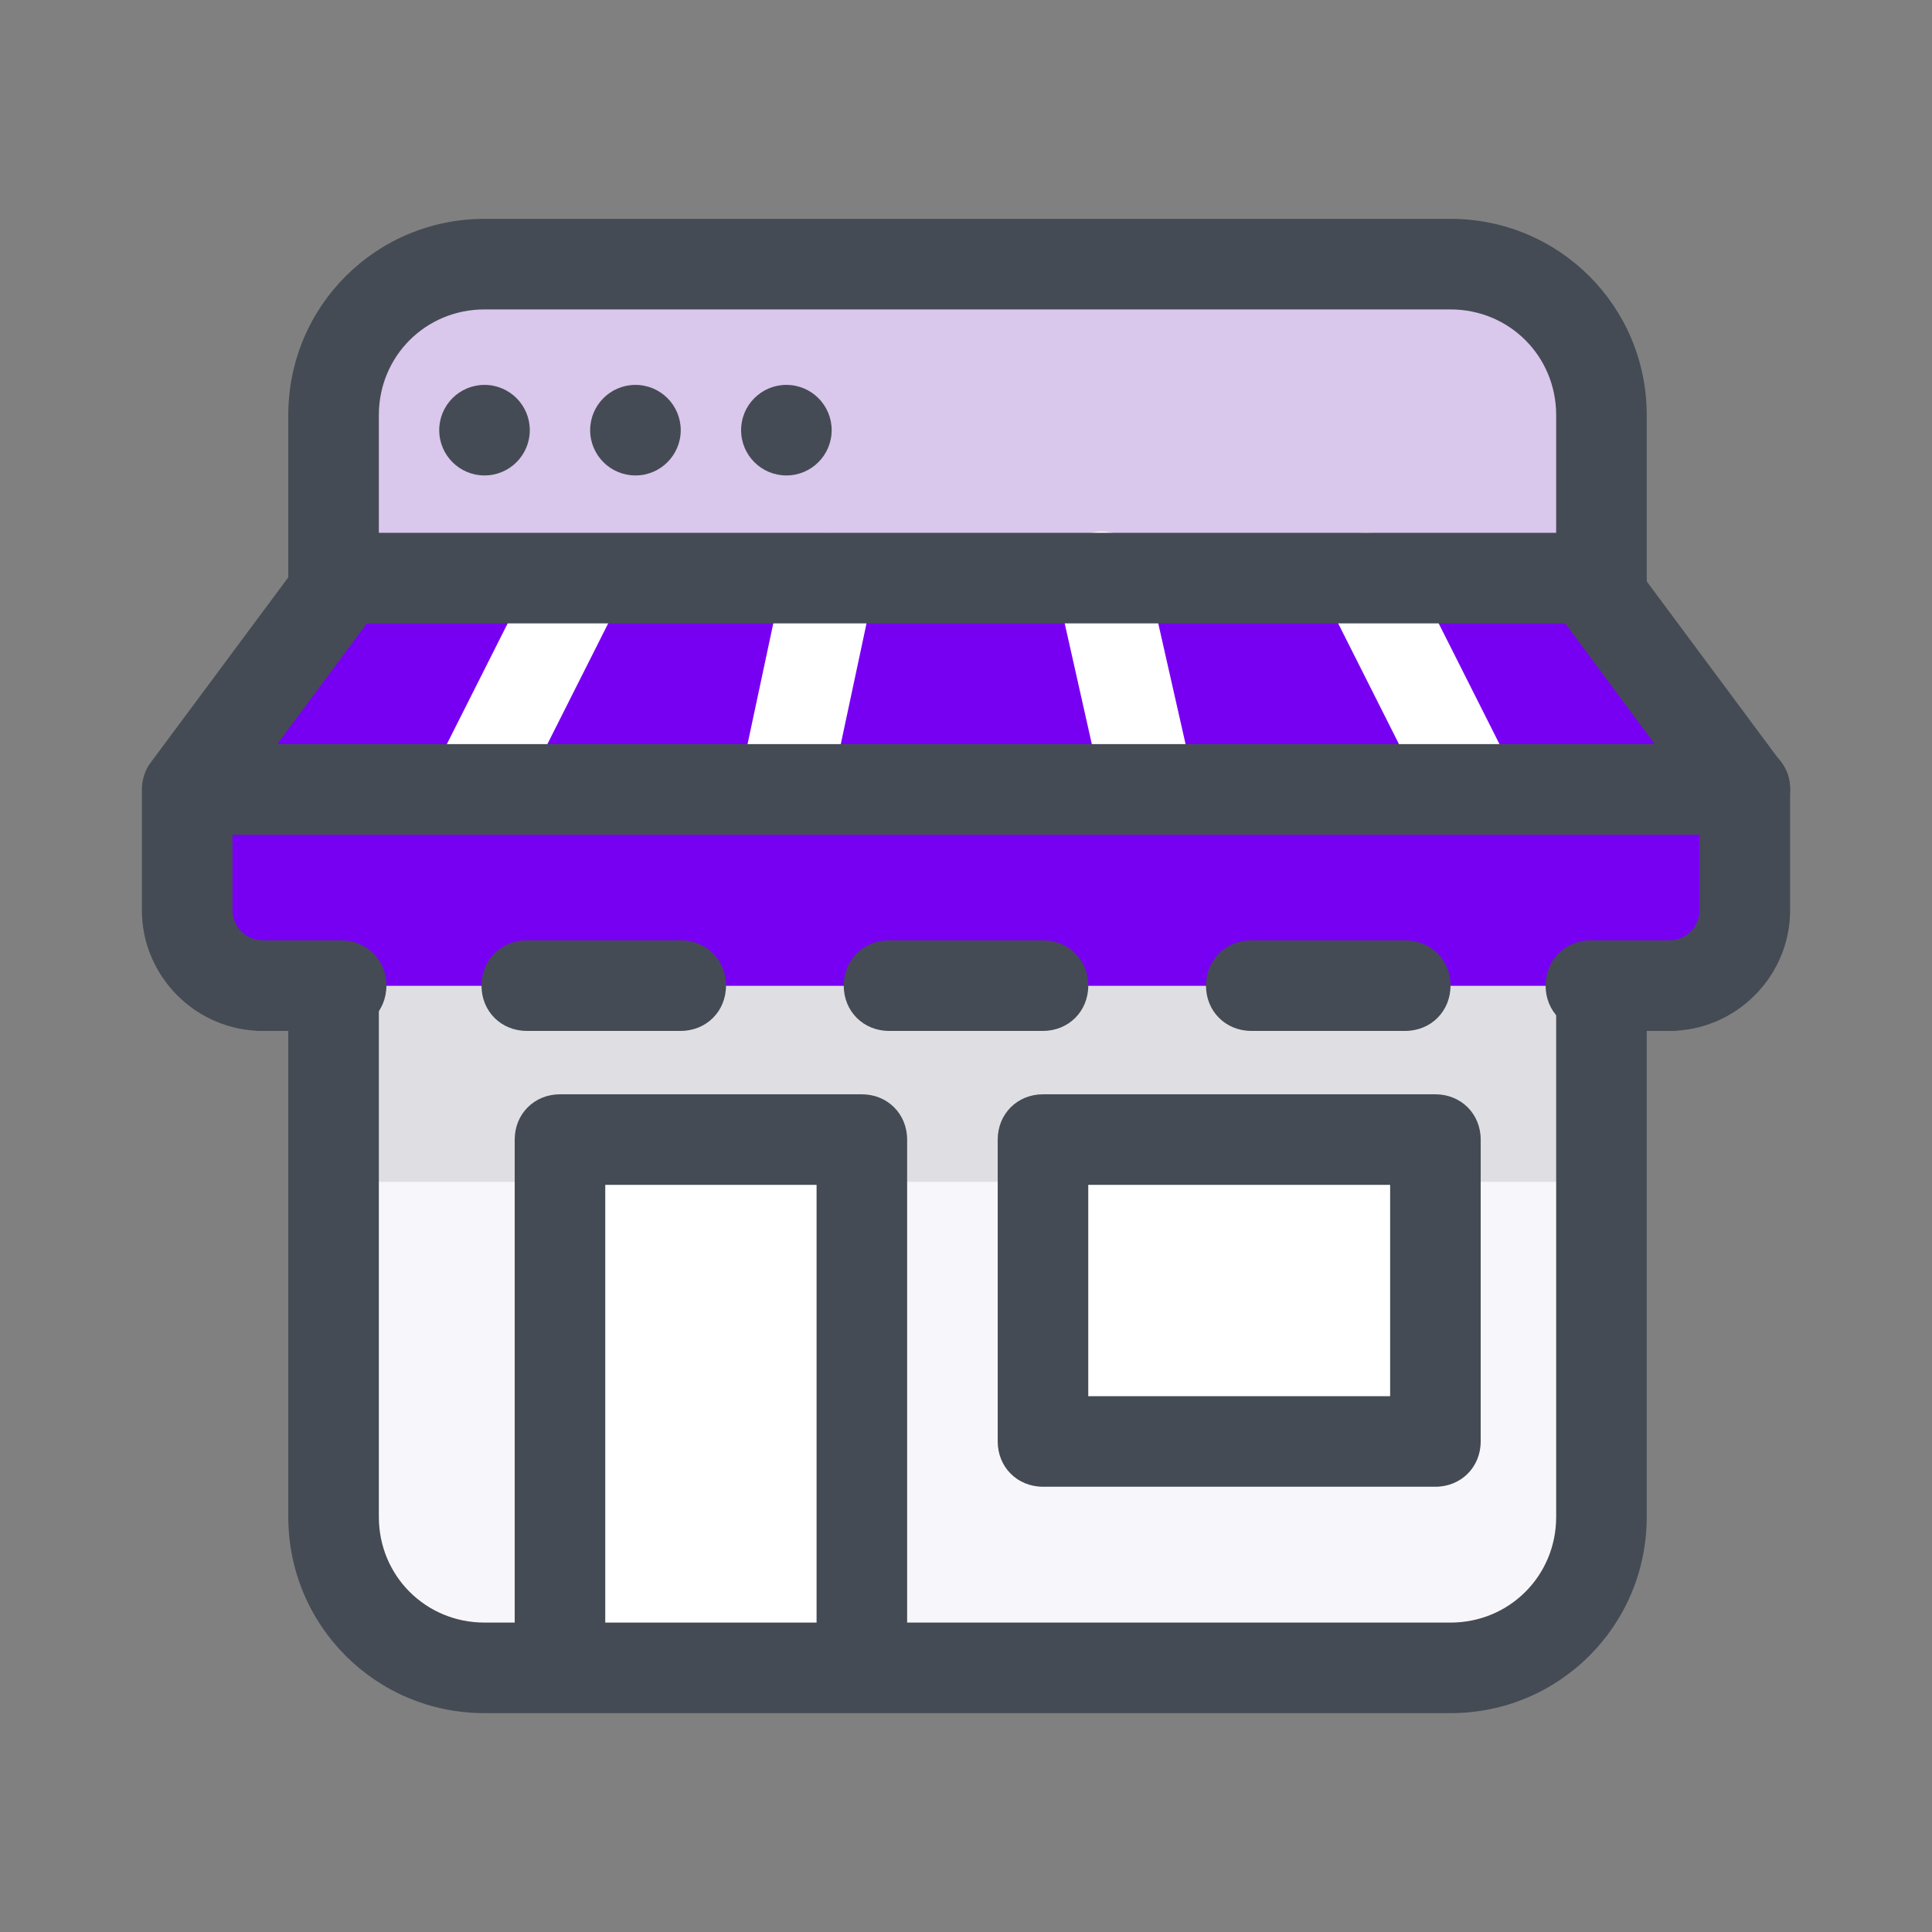 <svg version="1.1" xmlns="http://www.w3.org/2000/svg" xmlns:xlink="http://www.w3.org/1999/xlink" viewBox="0 0 224 224"><rect x="0" y="0" width="224" height="224" fill="#808080" stroke="none"/><g fill="none" fill-rule="nonzero" stroke="none" stroke-width="1" stroke-linecap="butt" stroke-linejoin="miter" stroke-miterlimit="10" stroke-dasharray="" stroke-dashoffset="0" font-family="none" font-weight="none" font-size="none" text-anchor="none" style="mix-blend-mode: normal"><path d="M0,224v-224h224v224z" fill="none"></path><g id="Слой_1"><path d="M168.175,30.625h-112c-9.625,0 -17.5,7.875 -17.5,17.5v127.75c0,9.625 7.875,17.5 17.5,17.5h112c9.625,0 17.5,-7.875 17.5,-17.5v-127.75c0,-9.625 -7.875,-17.5 -17.5,-17.5" fill="#f7f7fb"></path><path d="M183.75,67.55h-143.5v69.475h143.5v-69.475" fill="#dfdfe3"></path><rect x="37.1" y="75.5" transform="scale(1.75,1.75)" width="20" height="35" fill="#ffffff"></rect><rect x="69.1" y="75.5" transform="scale(1.75,1.75)" width="26" height="20" fill="#ffffff"></rect><path d="M168.175,30.625h-112c-9.625,0 -17.5,7.875 -17.5,17.5v19.25h147v-19.25c0,-9.625 -7.875,-17.5 -17.5,-17.5z" fill="#d9c7ec"></path><path d="M166.425,126.875h-45.5c-2.975,0 -5.25,2.275 -5.25,5.25v35c0,2.975 2.275,5.25 5.25,5.25h45.5c2.975,0 5.25,-2.275 5.25,-5.25v-35c0,-2.975 -2.275,-5.25 -5.25,-5.25zM161.175,161.875h-35v-24.5h35z" fill="#454b54"></path><path d="M168.175,25.375h-112c-12.6,0 -22.75,10.15 -22.75,22.75v127.75c0,12.6 10.15,22.75 22.75,22.75h112c12.6,0 22.75,-10.15 22.75,-22.75v-127.75c0,-12.6 -10.15,-22.75 -22.75,-22.75zM56.175,35.875h112c6.825,0 12.25,5.425 12.25,12.25v14h-136.5v-14c0,-6.825 5.425,-12.25 12.25,-12.25zM70.175,188.125v-50.75h24.5v50.75zM168.175,188.125h-63v-56c0,-2.975 -2.275,-5.25 -5.25,-5.25h-35c-2.975,0 -5.25,2.275 -5.25,5.25v56h-3.5c-6.825,0 -12.25,-5.425 -12.25,-12.25v-103.25h136.5v103.25c0,6.825 -5.425,12.25 -12.25,12.25z" fill="#454b54"></path><circle cx="32.1" cy="28.5" transform="scale(1.75,1.75)" r="3" fill="#454b54"></circle><circle cx="42.1" cy="28.5" transform="scale(1.75,1.75)" r="3" fill="#454b54"></circle><circle cx="52.1" cy="28.5" transform="scale(1.75,1.75)" r="3" fill="#454b54"></circle><path d="M183.75,72.8h-143.5c-2.975,0 -5.25,-2.275 -5.25,-5.25c0,-2.975 2.275,-5.25 5.25,-5.25h143.5c2.975,0 5.25,2.275 5.25,5.25c0,2.975 -2.45,5.25 -5.25,5.25z" fill="#454b54"></path><path d="M202.3,91.525v14c0,4.9 -3.85,8.75 -8.75,8.75h-163.1c-4.9,0 -8.75,-3.85 -8.75,-8.75v-14l18.2,-24.5h144.2z" fill="#7700f3"></path><path d="M202.3,91.525v14c0,4.9 -3.85,8.75 -8.75,8.75h-163.1c-4.9,0 -8.75,-3.85 -8.75,-8.75v-14z" fill="#7700f3"></path><path d="M39.55,119.525h-9.1c-2.975,0 -5.25,-2.275 -5.25,-5.25c0,-2.975 2.275,-5.25 5.25,-5.25h9.1c2.975,0 5.25,2.275 5.25,5.25c0,2.975 -2.275,5.25 -5.25,5.25z" fill="#454b54"></path><path d="M120.925,119.525h-17.85c-2.975,0 -5.25,-2.275 -5.25,-5.25c0,-2.975 2.275,-5.25 5.25,-5.25h17.85c2.975,0 5.25,2.275 5.25,5.25c0,2.975 -2.275,5.25 -5.25,5.25z" fill="#454b54"></path><path d="M78.925,119.525h-17.85c-2.975,0 -5.25,-2.275 -5.25,-5.25c0,-2.975 2.275,-5.25 5.25,-5.25h17.85c2.975,0 5.25,2.275 5.25,5.25c0,2.975 -2.275,5.25 -5.25,5.25z" fill="#454b54"></path><path d="M162.925,119.525h-17.85c-2.975,0 -5.25,-2.275 -5.25,-5.25c0,-2.975 2.275,-5.25 5.25,-5.25h17.85c2.975,0 5.25,2.275 5.25,5.25c0,2.975 -2.275,5.25 -5.25,5.25z" fill="#454b54"></path><path d="M193.55,119.525h-9.1c-2.975,0 -5.25,-2.275 -5.25,-5.25c0,-2.975 2.275,-5.25 5.25,-5.25h9.1c2.975,0 5.25,2.275 5.25,5.25c0,2.975 -2.275,5.25 -5.25,5.25z" fill="#454b54"></path><path d="M55.125,96.25c-0.875,0 -1.575,-0.175 -2.275,-0.525c-2.625,-1.225 -3.675,-4.375 -2.275,-7l12.075,-23.975c1.225,-2.625 4.55,-3.675 7,-2.275c2.625,1.225 3.675,4.375 2.275,7l-12.075,23.975c-0.875,1.75 -2.8,2.8 -4.725,2.8z" fill="#ffffff"></path><path d="M170.45,96.25c-1.925,0 -3.85,-1.05 -4.725,-2.975l-12.075,-23.975c-1.225,-2.625 -0.175,-5.775 2.275,-7c2.625,-1.225 5.775,-0.35 7,2.275l12.075,23.975c1.225,2.625 0.175,5.775 -2.275,7c-0.7,0.525 -1.4,0.7 -2.275,0.7z" fill="#ffffff"></path><path d="M133,96.25c-2.45,0 -4.55,-1.575 -5.075,-4.025l-5.425,-24.15c-0.7,-2.8 1.225,-5.6 4.025,-6.3c2.8,-0.7 5.6,1.05 6.3,4.025l5.425,23.975c0.7,2.8 -1.225,5.6 -4.025,6.3c-0.35,0.175 -0.7,0.175 -1.225,0.175z" fill="#ffffff"></path><path d="M91,96.25c-0.35,0 -0.7,0 -1.05,-0.175c-2.8,-0.525 -4.725,-3.325 -4.025,-6.3l5.075,-23.8c0.525,-2.8 3.325,-4.725 6.3,-4.025c2.8,0.525 4.725,3.325 4.025,6.3l-5.075,23.8c-0.525,2.45 -2.8,4.2 -5.25,4.2z" fill="#ffffff"></path><path d="M193.55,119.525c-2.975,0 -5.25,-2.275 -5.25,-5.25c0,-2.975 2.275,-5.25 5.25,-5.25c1.925,0 3.5,-1.575 3.5,-3.5v-12.25l-15.575,-21h-138.95l-15.575,21v12.25c0,1.925 1.575,3.5 3.5,3.5c2.975,0 5.25,2.275 5.25,5.25c0,2.975 -2.275,5.25 -5.25,5.25c-7.7,0 -14,-6.3 -14,-14v-14c0,-1.05 0.35,-2.275 1.05,-3.15l18.2,-24.5c1.05,-1.4 2.625,-2.1 4.2,-2.1h144.2c1.575,0 3.15,0.7 4.2,2.1l18.2,24.5c0.7,0.875 1.05,1.925 1.05,3.15v14c0,7.7 -6.3,14 -14,14z" fill="#454b54"></path><path d="M202.3,96.775v0h-178.675c-2.975,0 -5.25,-2.275 -5.25,-5.25c0,-2.975 2.275,-5.25 5.25,-5.25v0h178.675c2.975,0 5.25,2.275 5.25,5.25c0,2.975 -2.275,5.25 -5.25,5.25z" fill="#454b54"></path></g></g></svg>